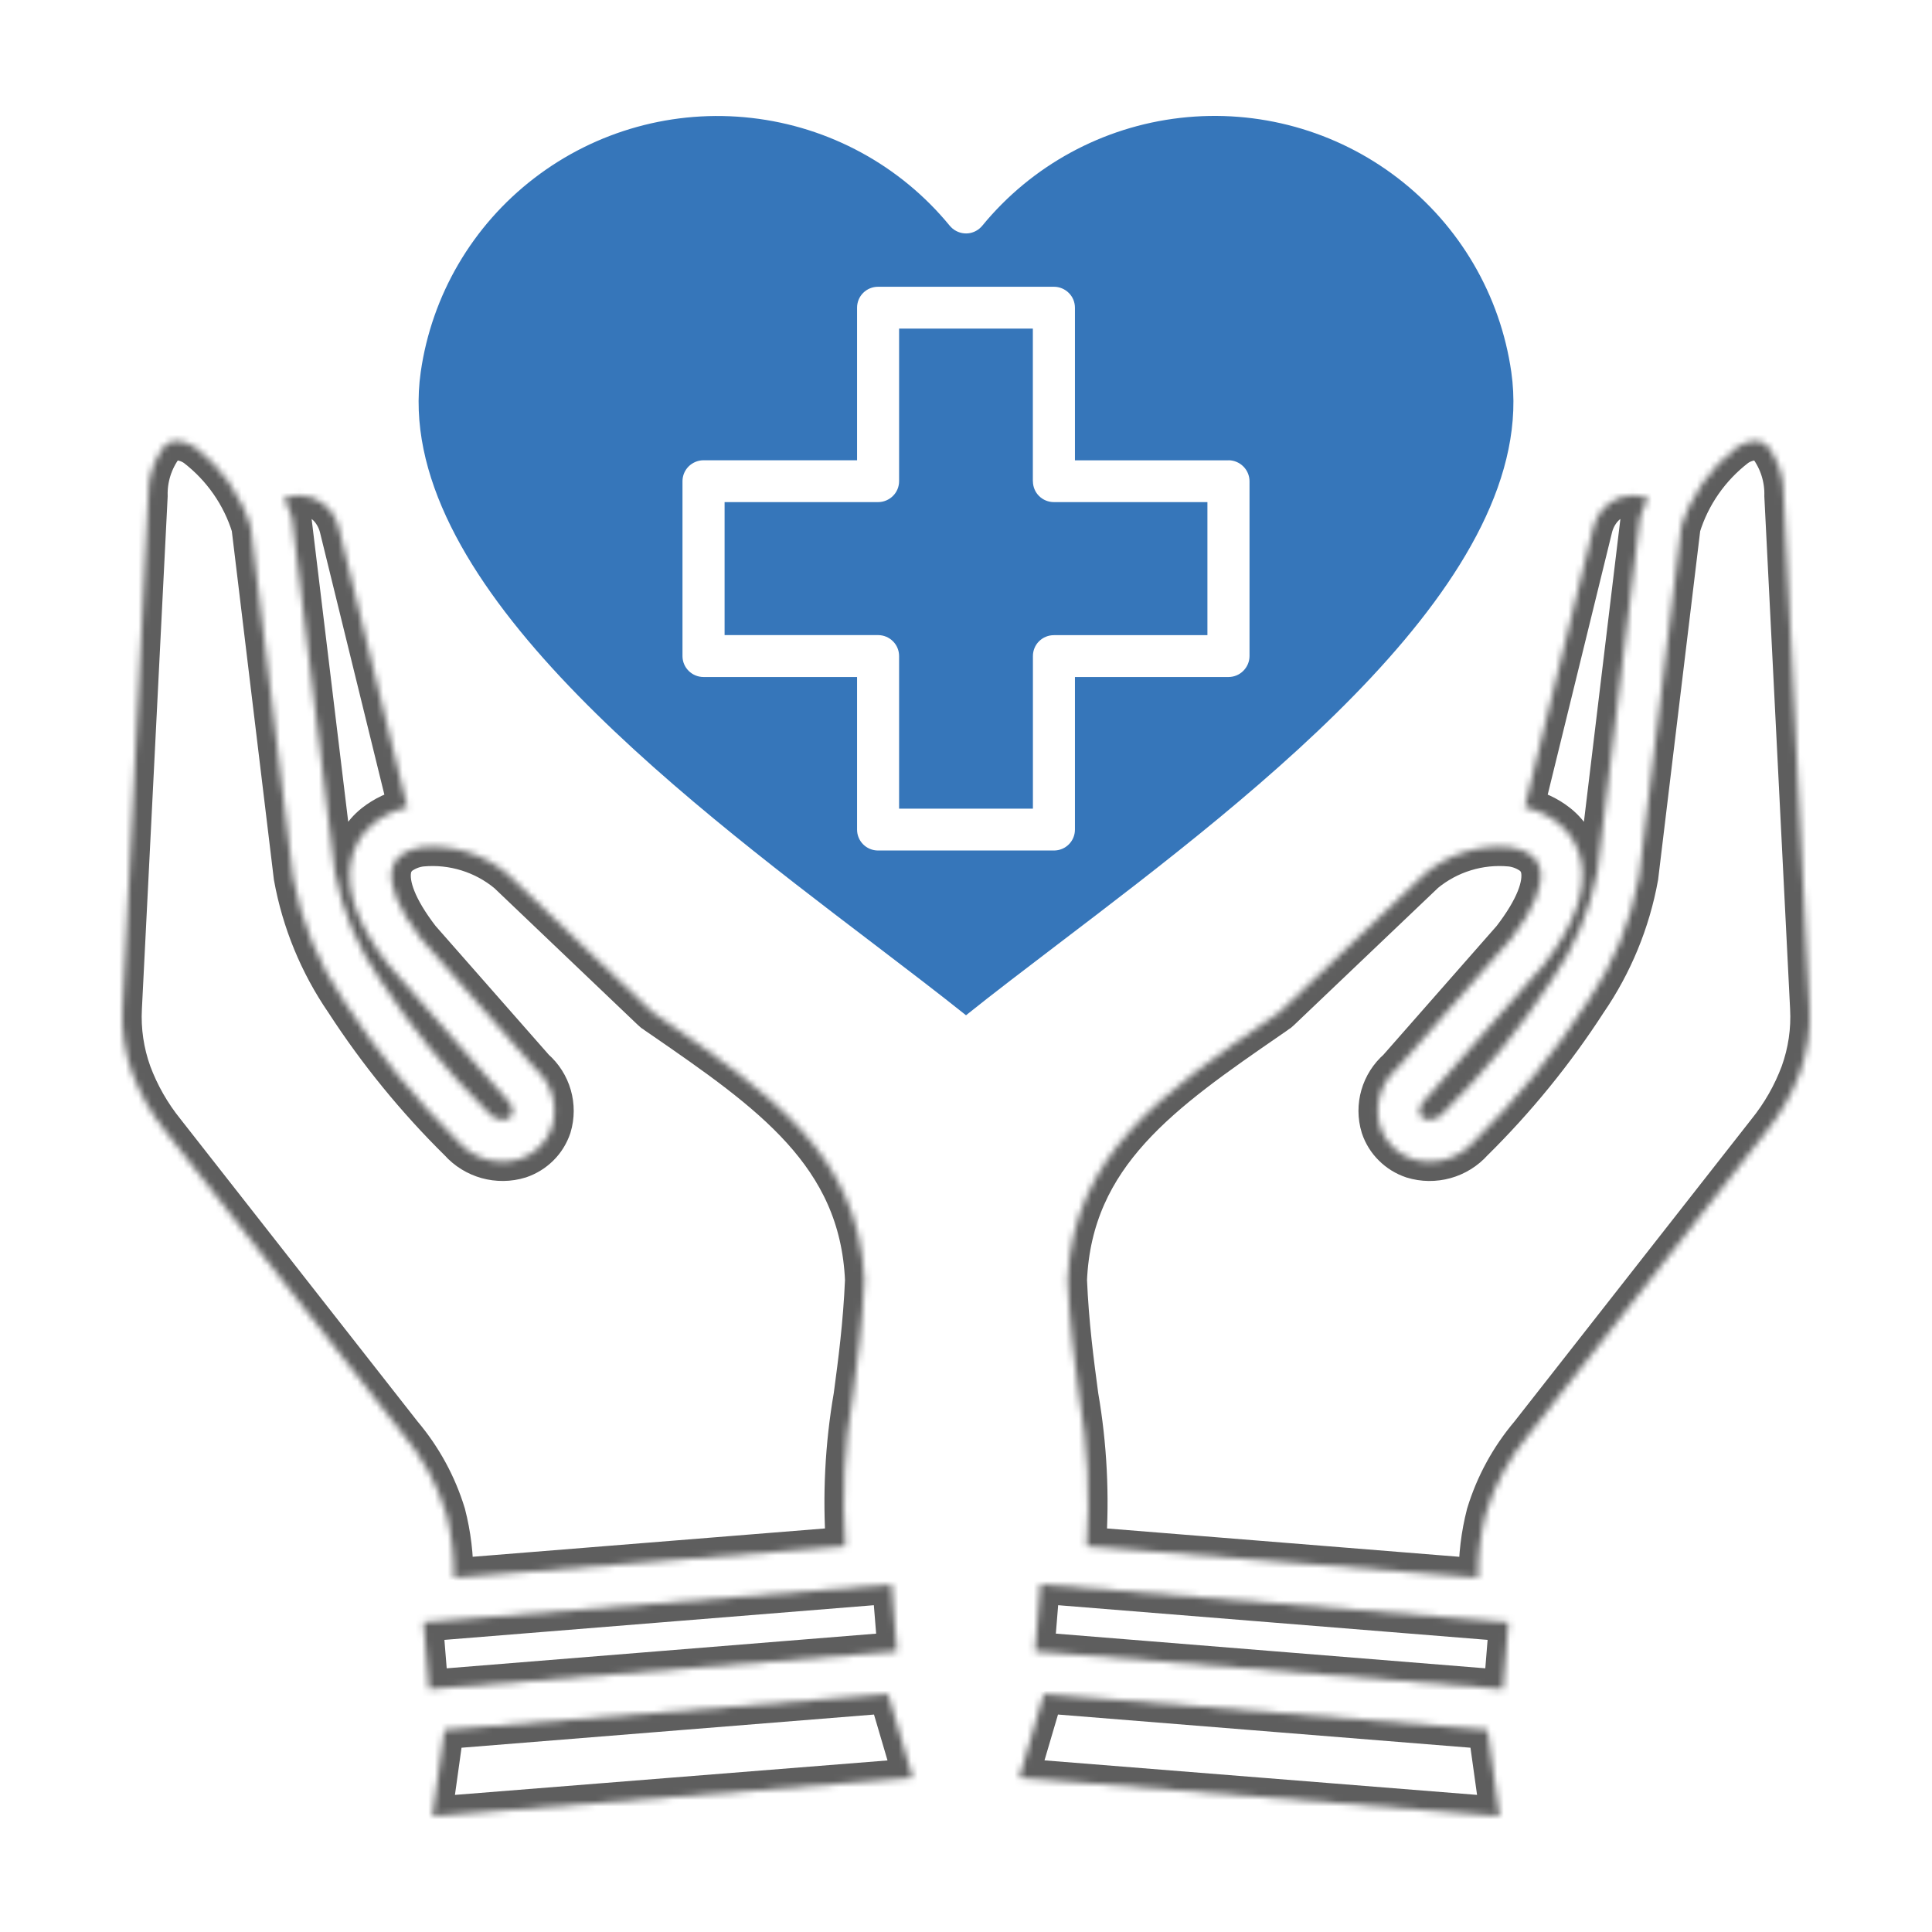 <svg width="300" height="300" viewBox="0 0 300 300" fill="none" xmlns="http://www.w3.org/2000/svg">
<path fill-rule="evenodd" clip-rule="evenodd" d="M147.45 35.025C147.603 35.199 147.767 35.373 147.942 35.515C148.621 36.059 149.475 36.32 150.34 36.233C151.194 36.146 151.982 35.711 152.53 35.047C160.194 25.696 171.218 19.687 183.273 18.305C195.327 16.922 207.447 20.275 217.049 27.655C226.651 35.025 232.968 45.834 234.676 57.776C239.22 89.583 195.622 122.749 164.388 146.525C159.21 150.476 154.36 154.156 150.002 157.65C145.645 154.167 140.795 150.476 135.616 146.525C104.38 122.752 60.785 89.583 65.329 57.776C67.037 45.835 73.354 35.037 82.956 27.667C92.546 20.297 104.655 16.934 116.709 18.316C128.752 19.688 139.788 25.685 147.453 35.025L147.45 35.025ZM160.38 51.026V74.723H160.391C160.391 75.583 160.73 76.411 161.343 77.02C161.956 77.63 162.788 77.967 163.653 77.967H187.488V98.628H163.653C162.788 98.628 161.956 98.965 161.343 99.575C160.73 100.184 160.391 101.011 160.391 101.871V125.569H139.611V101.871C139.611 101.011 139.271 100.184 138.658 99.575C138.045 98.965 137.213 98.617 136.348 98.617H112.514V77.967H136.348C137.213 77.967 138.045 77.619 138.658 77.009C139.271 76.4 139.611 75.583 139.611 74.713V51.026L160.38 51.026ZM136.337 44.528H163.653C164.518 44.528 165.35 44.876 165.963 45.486C166.576 46.095 166.916 46.912 166.916 47.782V71.48H190.75V71.469C191.615 71.469 192.447 71.817 193.06 72.427C193.673 73.036 194.024 73.864 194.024 74.724V101.871C194.024 102.731 193.673 103.559 193.06 104.168C192.447 104.789 191.615 105.126 190.75 105.126H166.916V128.823C166.916 130.62 165.46 132.067 163.653 132.067H136.348C134.542 132.067 133.085 130.62 133.085 128.823V105.126H109.251C107.444 105.126 105.977 103.668 105.977 101.882V74.713C105.977 73.853 106.328 73.025 106.941 72.416C107.554 71.817 108.386 71.469 109.251 71.469H133.085V47.772C133.085 46.911 133.425 46.084 134.038 45.475C134.651 44.865 135.483 44.528 136.348 44.528L136.337 44.528Z" fill="#3676BA"/>
<mask id="path-2-inside-1_321_1401" fill="white">
<path fill-rule="evenodd" clip-rule="evenodd" d="M161.562 246.023L160.719 256.418L233.384 262.286L234.227 251.89L161.562 246.023ZM162.099 263.037L158.267 276.045L232.845 281.999L230.973 268.588L162.098 263.047L162.099 263.037ZM255.871 77.291C255.674 77.225 255.476 77.171 255.279 77.116V77.127C254.053 76.823 252.772 76.866 251.568 77.258C250.407 77.639 249.4 78.368 248.656 79.337C248.043 80.142 247.605 81.079 247.375 82.058L236.755 125.36C238.649 125.784 240.433 126.623 241.955 127.82C243.904 129.366 245.196 131.586 245.579 134.036C246.247 138.063 244.725 143.342 239.809 149.678C239.766 149.732 239.722 149.776 239.678 149.83L221.821 170.153C221.745 170.251 221.657 170.338 221.581 170.414C220.54 171.438 220.267 172.352 220.475 172.972L220.464 172.983C220.53 173.168 220.65 173.342 220.792 173.484C220.957 173.636 221.143 173.756 221.351 173.821C222.435 174.028 223.529 173.604 224.186 172.744C230.525 166.496 236.164 159.583 241.003 152.127C244.495 147.098 246.882 141.405 248.032 135.407L254.623 80.686C254.655 80.436 254.71 80.185 254.798 79.946C255.137 79.032 255.498 78.14 255.871 77.291ZM70.493 244.979L131.257 240.092C130.71 232.287 131.104 224.439 132.439 216.732C133.151 211.398 133.917 205.64 134.213 198.76C133.37 179.276 119.367 169.632 102.727 158.148L101.676 157.429H101.665C101.49 157.321 101.325 157.19 101.172 157.038L78.75 135.659C75.06 132.589 70.276 131.109 65.481 131.555C64.276 131.686 63.127 132.143 62.152 132.85C61.463 133.416 60.992 134.211 60.86 135.082C60.466 137.455 61.671 140.949 65.305 145.673L83.074 165.887C85.68 168.151 86.709 171.722 85.713 175.02C85.319 176.174 84.673 177.23 83.808 178.079C82.943 178.939 81.892 179.581 80.742 179.973C77.326 181.029 73.593 179.995 71.217 177.328C64.539 170.742 58.594 163.449 53.492 155.579C49.485 149.744 46.759 143.126 45.5 136.17L38.942 81.831C37.431 76.922 34.409 72.6 30.326 69.465C29.439 68.845 28.399 68.496 27.315 68.464C26.603 68.496 25.935 68.812 25.465 69.335C23.811 71.566 22.957 74.266 23.034 77.031L19.038 156.525C18.852 159.943 19.355 163.361 20.516 166.583C21.742 169.87 23.494 172.94 25.705 175.672L62.503 222.61C65.601 226.268 67.911 230.502 69.302 235.074C70.134 238.307 70.539 241.649 70.495 244.991L70.493 244.979ZM139.281 256.42L138.438 246.024L65.774 251.891L66.617 262.287L139.281 256.42ZM69.027 268.589L67.155 282L141.734 276.057L137.902 263.049L69.027 268.589ZM63.257 125.362C61.363 125.787 59.579 126.625 58.057 127.822C56.108 129.368 54.827 131.588 54.444 134.038C53.776 138.065 55.298 143.344 60.214 149.68C60.257 149.734 60.301 149.778 60.345 149.832L78.202 170.155C78.267 170.253 78.355 170.34 78.443 170.416C79.483 171.44 79.756 172.354 79.548 172.975V172.985C79.483 173.17 79.373 173.345 79.22 173.486C79.067 173.639 78.87 173.758 78.662 173.824C77.589 174.03 76.494 173.606 75.826 172.746C69.487 166.498 63.849 159.585 59.009 152.129C55.528 147.1 53.13 141.407 51.992 135.409L45.379 80.688C45.346 80.438 45.291 80.188 45.203 79.948C44.864 79.034 44.503 78.141 44.131 77.292C44.328 77.227 44.525 77.172 44.722 77.118V77.129C45.948 76.824 47.229 76.868 48.433 77.259C49.594 77.64 50.601 78.37 51.346 79.338C51.959 80.144 52.397 81.08 52.627 82.06L63.257 125.362ZM229.507 244.982L168.743 240.094C169.29 232.289 168.896 224.441 167.56 216.734C166.849 211.4 166.082 205.642 165.787 198.763C166.63 179.278 180.633 169.634 197.284 158.15L198.324 157.432H198.335C198.51 157.323 198.675 157.192 198.828 157.04L221.272 135.661H221.261C224.961 132.581 229.746 131.1 234.541 131.557C235.746 131.688 236.895 132.145 237.87 132.853C238.57 133.419 239.03 134.213 239.172 135.084C239.567 137.457 238.362 140.952 234.727 145.676L216.959 165.89C214.353 168.154 213.313 171.724 214.32 175.022C214.703 176.176 215.36 177.232 216.225 178.081C217.09 178.941 218.13 179.583 219.291 179.975C222.707 181.031 226.429 179.997 228.805 177.33C235.483 170.744 241.417 163.451 246.508 155.581C250.515 149.747 253.241 143.128 254.5 136.173L261.058 81.834C262.569 76.924 265.591 72.603 269.675 69.468C270.561 68.847 271.601 68.499 272.685 68.466C273.397 68.499 274.065 68.815 274.536 69.337C276.189 71.569 277.043 74.268 276.966 77.033L280.962 156.527C281.148 159.945 280.645 163.363 279.484 166.585C278.258 169.873 276.506 172.942 274.295 175.675L237.497 222.613C234.399 226.27 232.089 230.504 230.698 235.077C229.866 238.31 229.463 241.64 229.507 244.982Z"/>
</mask>
<path fill-rule="evenodd" clip-rule="evenodd" d="M161.562 246.023L160.719 256.418L233.384 262.286L234.227 251.89L161.562 246.023ZM162.099 263.037L158.267 276.045L232.845 281.999L230.973 268.588L162.098 263.047L162.099 263.037ZM255.871 77.291C255.674 77.225 255.476 77.171 255.279 77.116V77.127C254.053 76.823 252.772 76.866 251.568 77.258C250.407 77.639 249.4 78.368 248.656 79.337C248.043 80.142 247.605 81.079 247.375 82.058L236.755 125.36C238.649 125.784 240.433 126.623 241.955 127.82C243.904 129.366 245.196 131.586 245.579 134.036C246.247 138.063 244.725 143.342 239.809 149.678C239.766 149.732 239.722 149.776 239.678 149.83L221.821 170.153C221.745 170.251 221.657 170.338 221.581 170.414C220.54 171.438 220.267 172.352 220.475 172.972L220.464 172.983C220.53 173.168 220.65 173.342 220.792 173.484C220.957 173.636 221.143 173.756 221.351 173.821C222.435 174.028 223.529 173.604 224.186 172.744C230.525 166.496 236.164 159.583 241.003 152.127C244.495 147.098 246.882 141.405 248.032 135.407L254.623 80.686C254.655 80.436 254.71 80.185 254.798 79.946C255.137 79.032 255.498 78.14 255.871 77.291ZM70.493 244.979L131.257 240.092C130.71 232.287 131.104 224.439 132.439 216.732C133.151 211.398 133.917 205.64 134.213 198.76C133.37 179.276 119.367 169.632 102.727 158.148L101.676 157.429H101.665C101.49 157.321 101.325 157.19 101.172 157.038L78.75 135.659C75.06 132.589 70.276 131.109 65.481 131.555C64.276 131.686 63.127 132.143 62.152 132.85C61.463 133.416 60.992 134.211 60.86 135.082C60.466 137.455 61.671 140.949 65.305 145.673L83.074 165.887C85.68 168.151 86.709 171.722 85.713 175.02C85.319 176.174 84.673 177.23 83.808 178.079C82.943 178.939 81.892 179.581 80.742 179.973C77.326 181.029 73.593 179.995 71.217 177.328C64.539 170.742 58.594 163.449 53.492 155.579C49.485 149.744 46.759 143.126 45.5 136.17L38.942 81.831C37.431 76.922 34.409 72.6 30.326 69.465C29.439 68.845 28.399 68.496 27.315 68.464C26.603 68.496 25.935 68.812 25.465 69.335C23.811 71.566 22.957 74.266 23.034 77.031L19.038 156.525C18.852 159.943 19.355 163.361 20.516 166.583C21.742 169.87 23.494 172.94 25.705 175.672L62.503 222.61C65.601 226.268 67.911 230.502 69.302 235.074C70.134 238.307 70.539 241.649 70.495 244.991L70.493 244.979ZM139.281 256.42L138.438 246.024L65.774 251.891L66.617 262.287L139.281 256.42ZM69.027 268.589L67.155 282L141.734 276.057L137.902 263.049L69.027 268.589ZM63.257 125.362C61.363 125.787 59.579 126.625 58.057 127.822C56.108 129.368 54.827 131.588 54.444 134.038C53.776 138.065 55.298 143.344 60.214 149.68C60.257 149.734 60.301 149.778 60.345 149.832L78.202 170.155C78.267 170.253 78.355 170.34 78.443 170.416C79.483 171.44 79.756 172.354 79.548 172.975V172.985C79.483 173.17 79.373 173.345 79.22 173.486C79.067 173.639 78.87 173.758 78.662 173.824C77.589 174.03 76.494 173.606 75.826 172.746C69.487 166.498 63.849 159.585 59.009 152.129C55.528 147.1 53.13 141.407 51.992 135.409L45.379 80.688C45.346 80.438 45.291 80.188 45.203 79.948C44.864 79.034 44.503 78.141 44.131 77.292C44.328 77.227 44.525 77.172 44.722 77.118V77.129C45.948 76.824 47.229 76.868 48.433 77.259C49.594 77.64 50.601 78.37 51.346 79.338C51.959 80.144 52.397 81.08 52.627 82.06L63.257 125.362ZM229.507 244.982L168.743 240.094C169.29 232.289 168.896 224.441 167.56 216.734C166.849 211.4 166.082 205.642 165.787 198.763C166.63 179.278 180.633 169.634 197.284 158.15L198.324 157.432H198.335C198.51 157.323 198.675 157.192 198.828 157.04L221.272 135.661H221.261C224.961 132.581 229.746 131.1 234.541 131.557C235.746 131.688 236.895 132.145 237.87 132.853C238.57 133.419 239.03 134.213 239.172 135.084C239.567 137.457 238.362 140.952 234.727 145.676L216.959 165.89C214.353 168.154 213.313 171.724 214.32 175.022C214.703 176.176 215.36 177.232 216.225 178.081C217.09 178.941 218.13 179.583 219.291 179.975C222.707 181.031 226.429 179.997 228.805 177.33C235.483 170.744 241.417 163.451 246.508 155.581C250.515 149.747 253.241 143.128 254.5 136.173L261.058 81.834C262.569 76.924 265.591 72.603 269.675 69.468C270.561 68.847 271.601 68.499 272.685 68.466C273.397 68.499 274.065 68.815 274.536 69.337C276.189 71.569 277.043 74.268 276.966 77.033L280.962 156.527C281.148 159.945 280.645 163.363 279.484 166.585C278.258 169.873 276.506 172.942 274.295 175.675L237.497 222.613C234.399 226.27 232.089 230.504 230.698 235.077C229.866 238.31 229.463 241.64 229.507 244.982Z" stroke="#5E5E5E" stroke-width="6" mask="url(#path-2-inside-1_321_1401)"/>
</svg>

